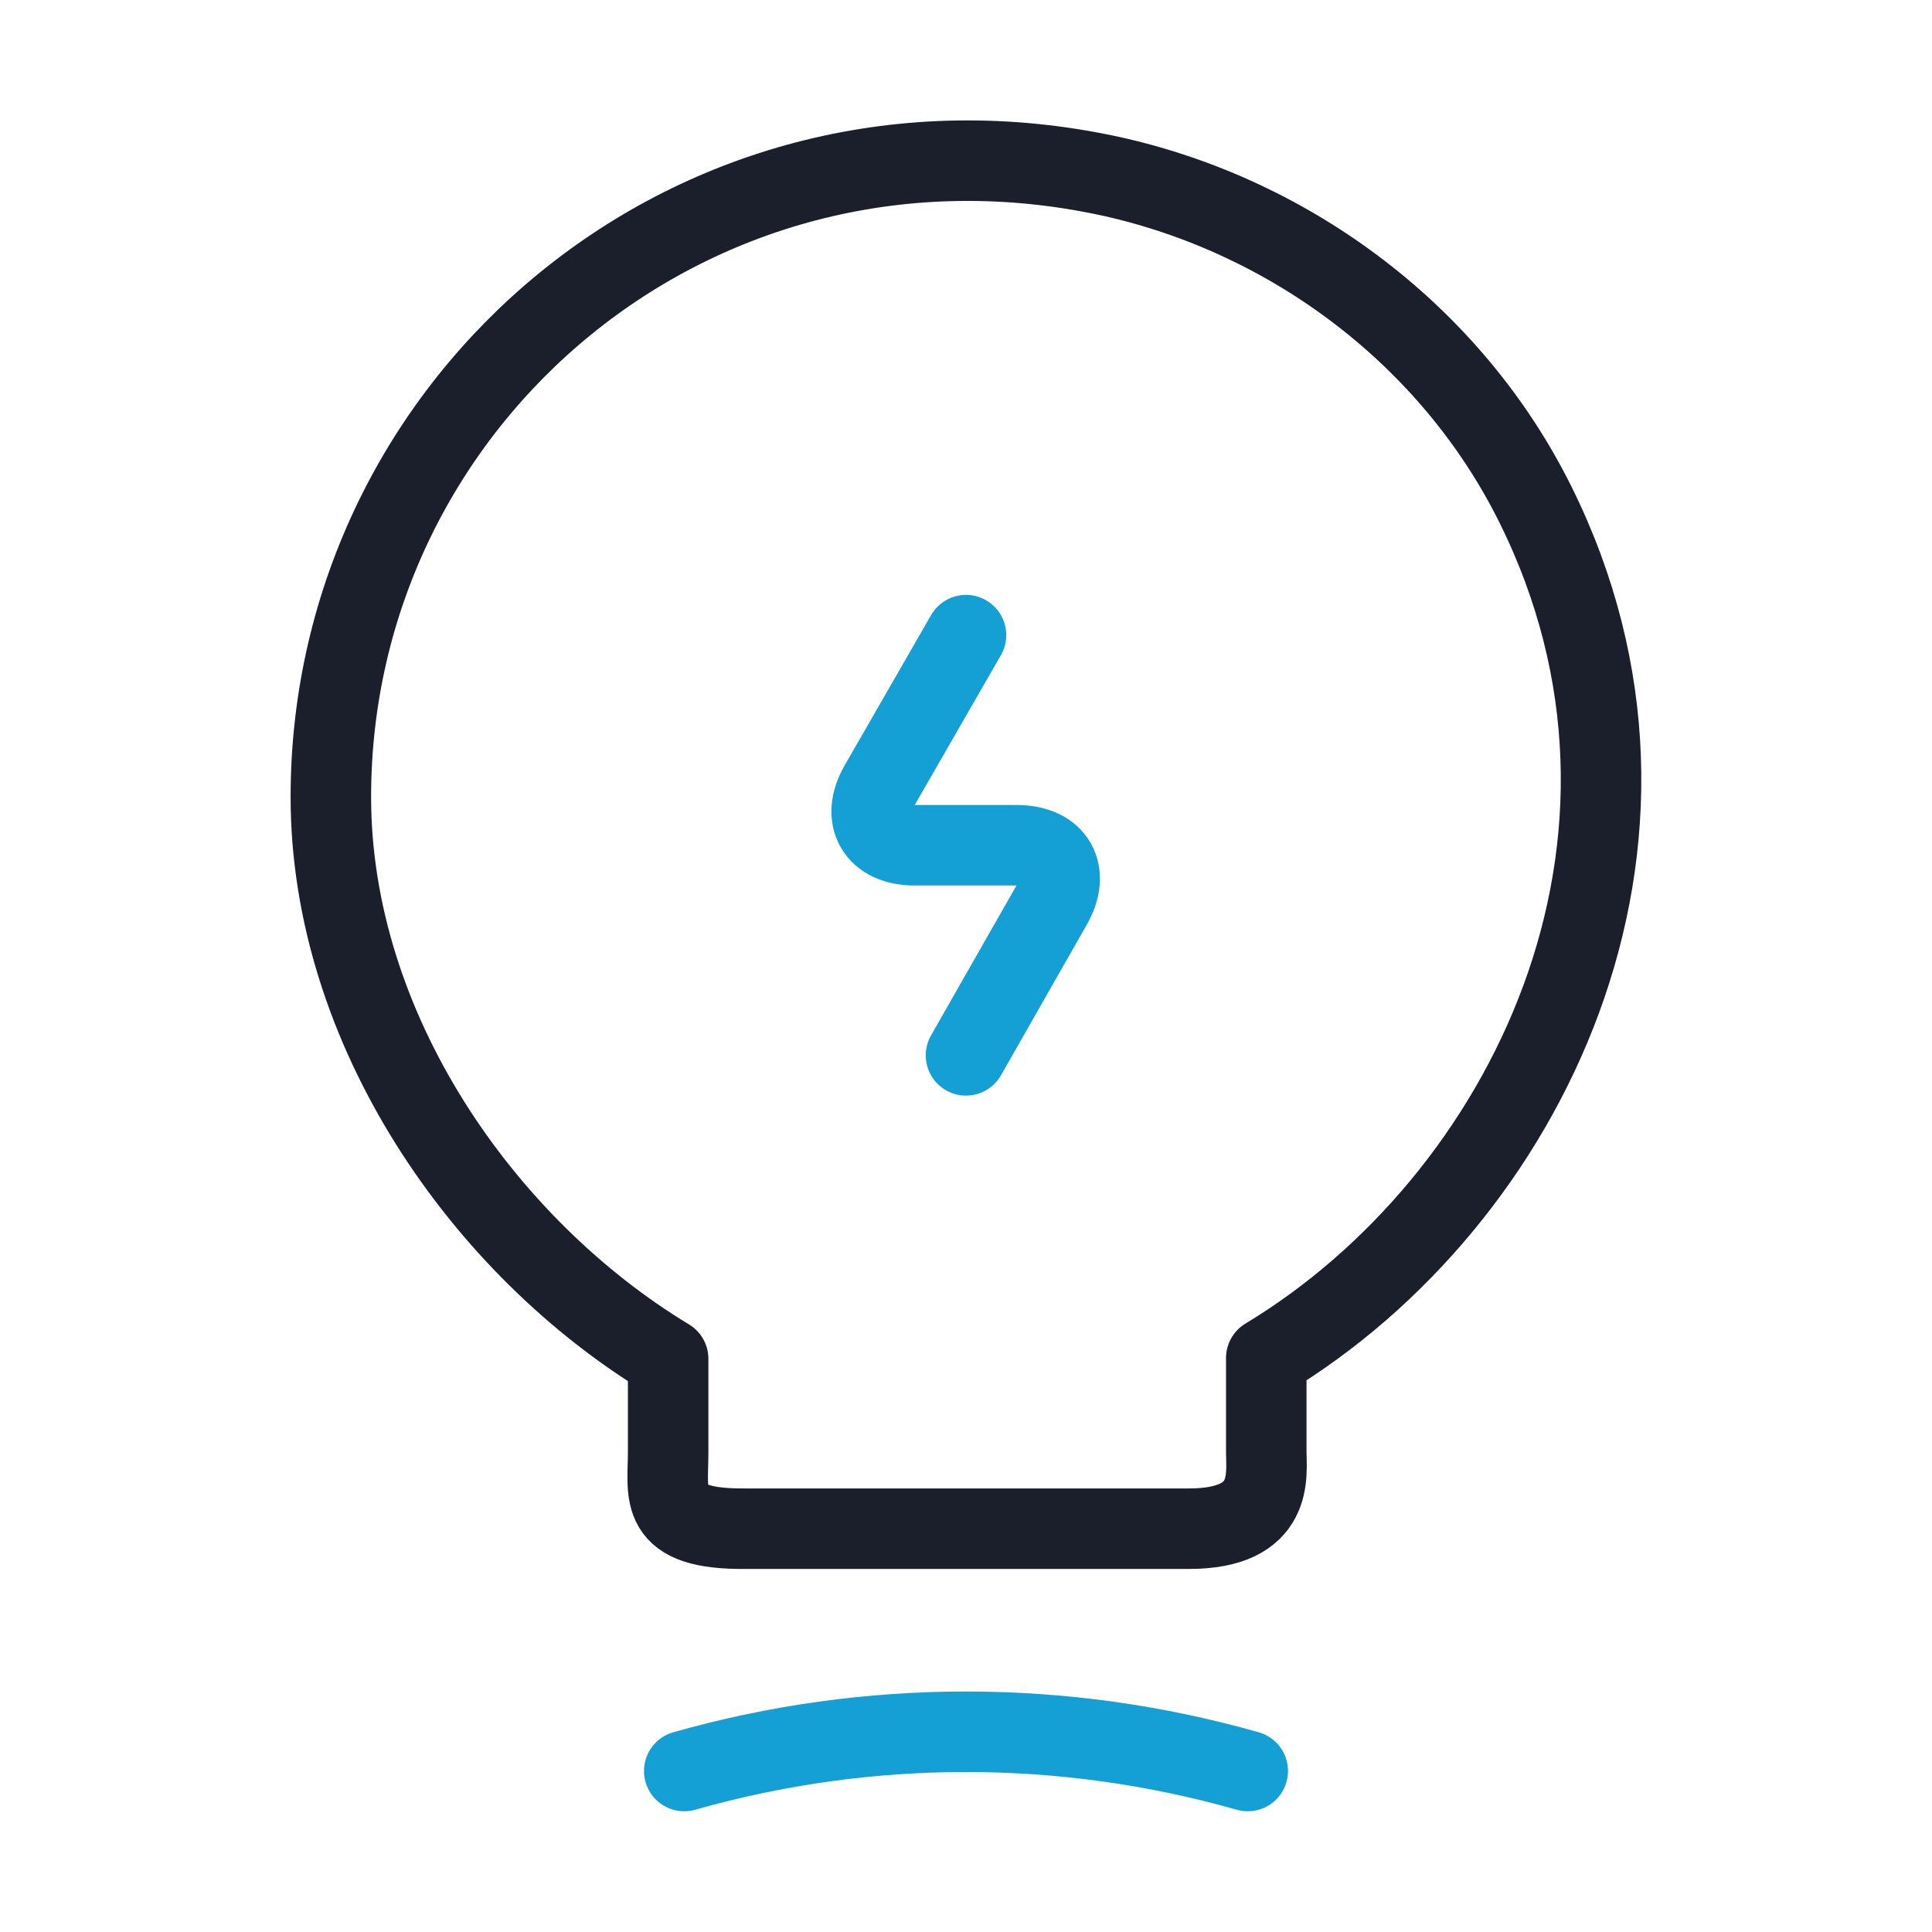 <svg width="60" height="60" viewBox="0 0 60 60" fill="none" xmlns="http://www.w3.org/2000/svg">
<path d="M30 19.725L27.325 24.375C26.725 25.4 27.225 26.25 28.4 26.25H31.575C32.775 26.25 33.25 27.1 32.65 28.125L30 32.775" stroke="#149FD5" stroke-width="2.5" stroke-linecap="round" stroke-linejoin="round"/>
<path d="M20.75 45.1V42.2C15 38.725 10.275 31.95 10.275 24.75C10.275 12.375 21.65 2.675 34.5 5.475C40.15 6.725 45.1 10.475 47.675 15.65C52.9 26.15 47.4 37.3 39.325 42.175V45.075C39.325 45.8 39.6 47.475 36.925 47.475H23.15C20.4 47.5 20.75 46.425 20.75 45.1Z" stroke="#1B1F2B" stroke-width="2.5" stroke-linecap="round" stroke-linejoin="round"/>
<path d="M21.25 55C26.975 53.375 33.025 53.375 38.75 55" stroke="#149FD5" stroke-width="2.5" stroke-linecap="round" stroke-linejoin="round"/>
</svg>
